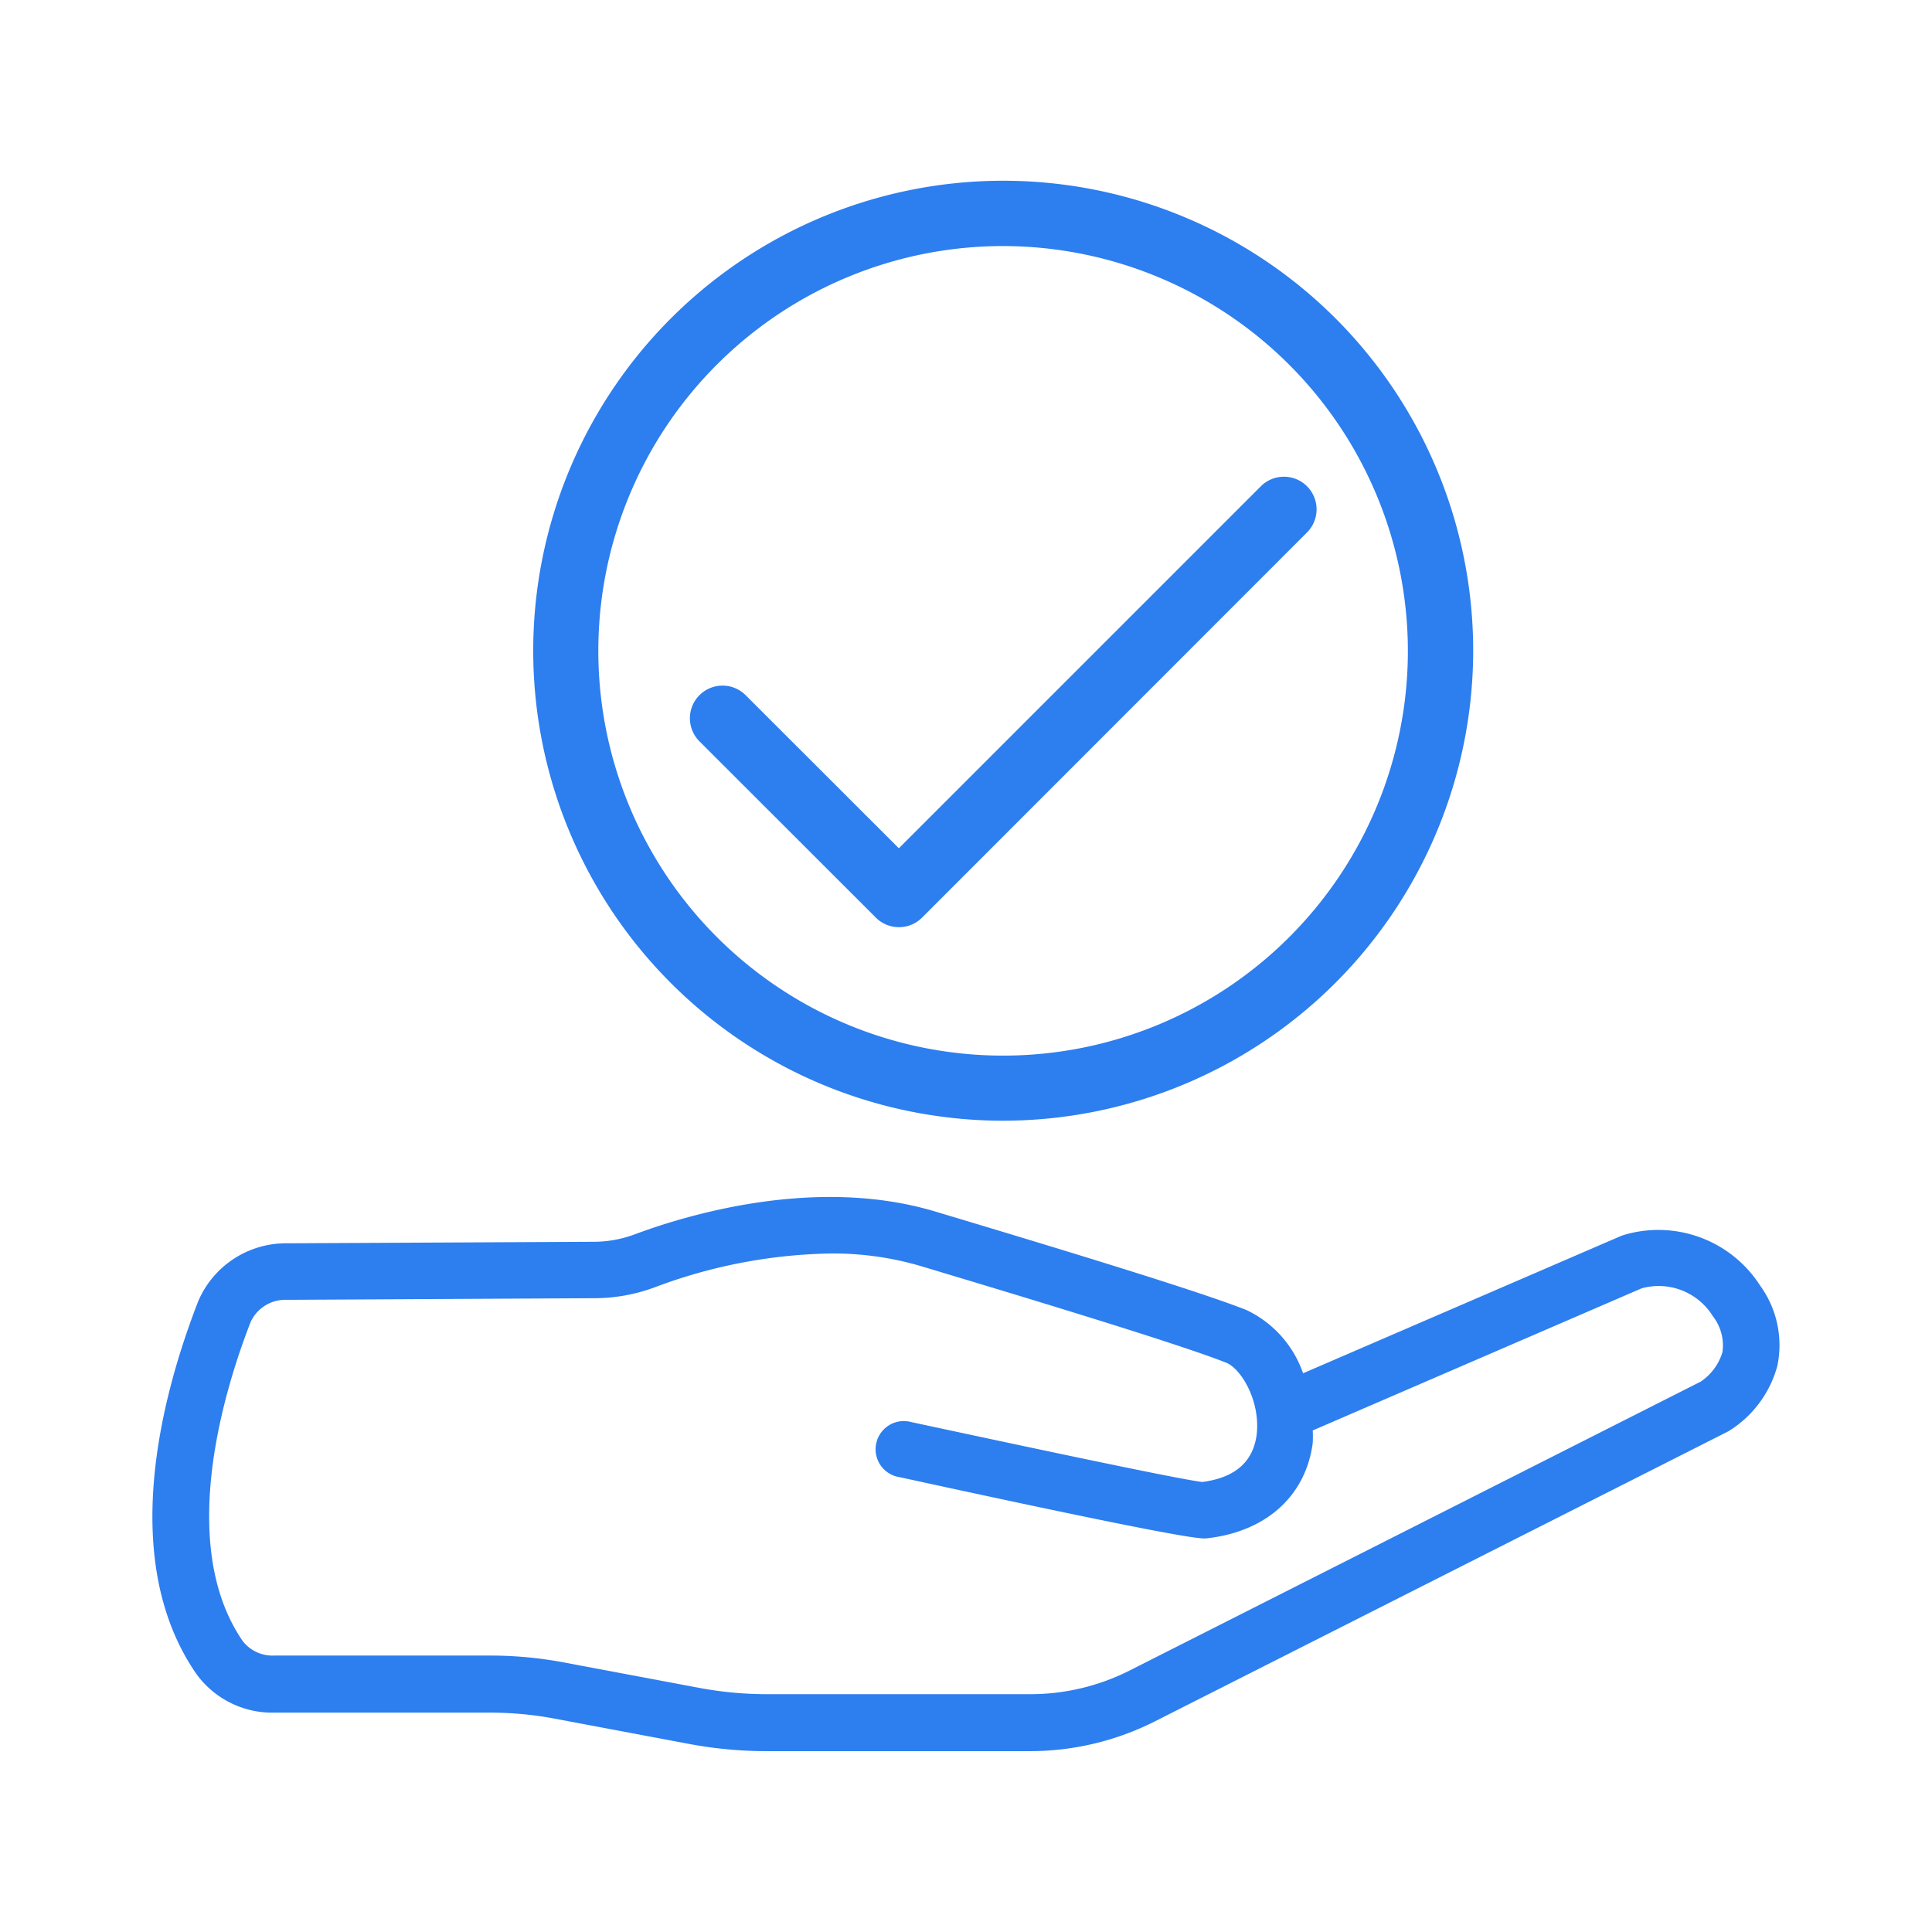 <?xml version="1.0" encoding="UTF-8"?> <svg xmlns="http://www.w3.org/2000/svg" id="Capa_1" data-name="Capa 1" viewBox="0 0 178.08 178.08"><defs><style>.cls-1{fill:#2d7eef;}</style></defs><path class="cls-1" d="M94.93,161.41H70.69a38.67,38.67,0,0,1-7.2-.67L51.05,158.4a32.16,32.16,0,0,0-5.88-.54H25.24a8.63,8.63,0,0,1-7.17-3.61c-7.34-10.67-3-26.08.2-34.31a8.79,8.79,0,0,1,8.19-5.34l28.31-.14a10.88,10.88,0,0,0,3.75-.69c4.63-1.73,16.62-5.42,27.68-2.1,16.3,4.88,25.15,7.68,28.69,9.08a10.11,10.11,0,0,1,5.22,5.83l29.29-12.65.22-.08a11.14,11.14,0,0,1,12.62,4.65,9.36,9.36,0,0,1,1.59,7.38,10.2,10.2,0,0,1-4.44,6l-.16.09-52.79,26.7A25.52,25.52,0,0,1,94.93,161.41ZM76.48,115.54a48.1,48.1,0,0,0-16.14,3.12,16,16,0,0,1-5.54,1l-28.32.15a3.54,3.54,0,0,0-3.36,2c-2.29,5.85-6.95,20.43-.75,29.45a3.47,3.47,0,0,0,2.87,1.34H45.17a36.51,36.51,0,0,1,6.84.64l12.45,2.34a34.14,34.14,0,0,0,6.23.58H94.93a20.3,20.3,0,0,0,9.15-2.16l52.68-26.65a5,5,0,0,0,2-2.7,4.36,4.36,0,0,0-.88-3.33,5.87,5.87,0,0,0-6.56-2.57L121,131.85A11.11,11.11,0,0,1,121,133c-.64,4.88-4.28,8.17-9.73,8.79-.53.06-1.62.19-28.33-5.63A2.6,2.6,0,1,1,84,131.08c9.33,2,24.6,5.27,26.82,5.52,3-.39,4.64-1.83,5-4.27.41-3.1-1.39-6.17-2.81-6.73-4.4-1.74-18.24-5.93-28.27-8.94A28.64,28.64,0,0,0,76.48,115.54ZM111,136.61Z"></path><path class="cls-1" d="M92.47,103.3A43.32,43.32,0,1,1,135.79,60,43.37,43.37,0,0,1,92.47,103.3Zm0-80.62A37.31,37.31,0,1,0,129.77,60,37.35,37.35,0,0,0,92.47,22.68Z"></path><path class="cls-1" d="M82.85,85.46a3,3,0,0,1-2.13-.89L64.47,68.33a3,3,0,1,1,4.26-4.25L82.85,78.19l33.37-33.37a3,3,0,0,1,4.25,4.26L85,84.57A3,3,0,0,1,82.85,85.46Z"></path></svg> 